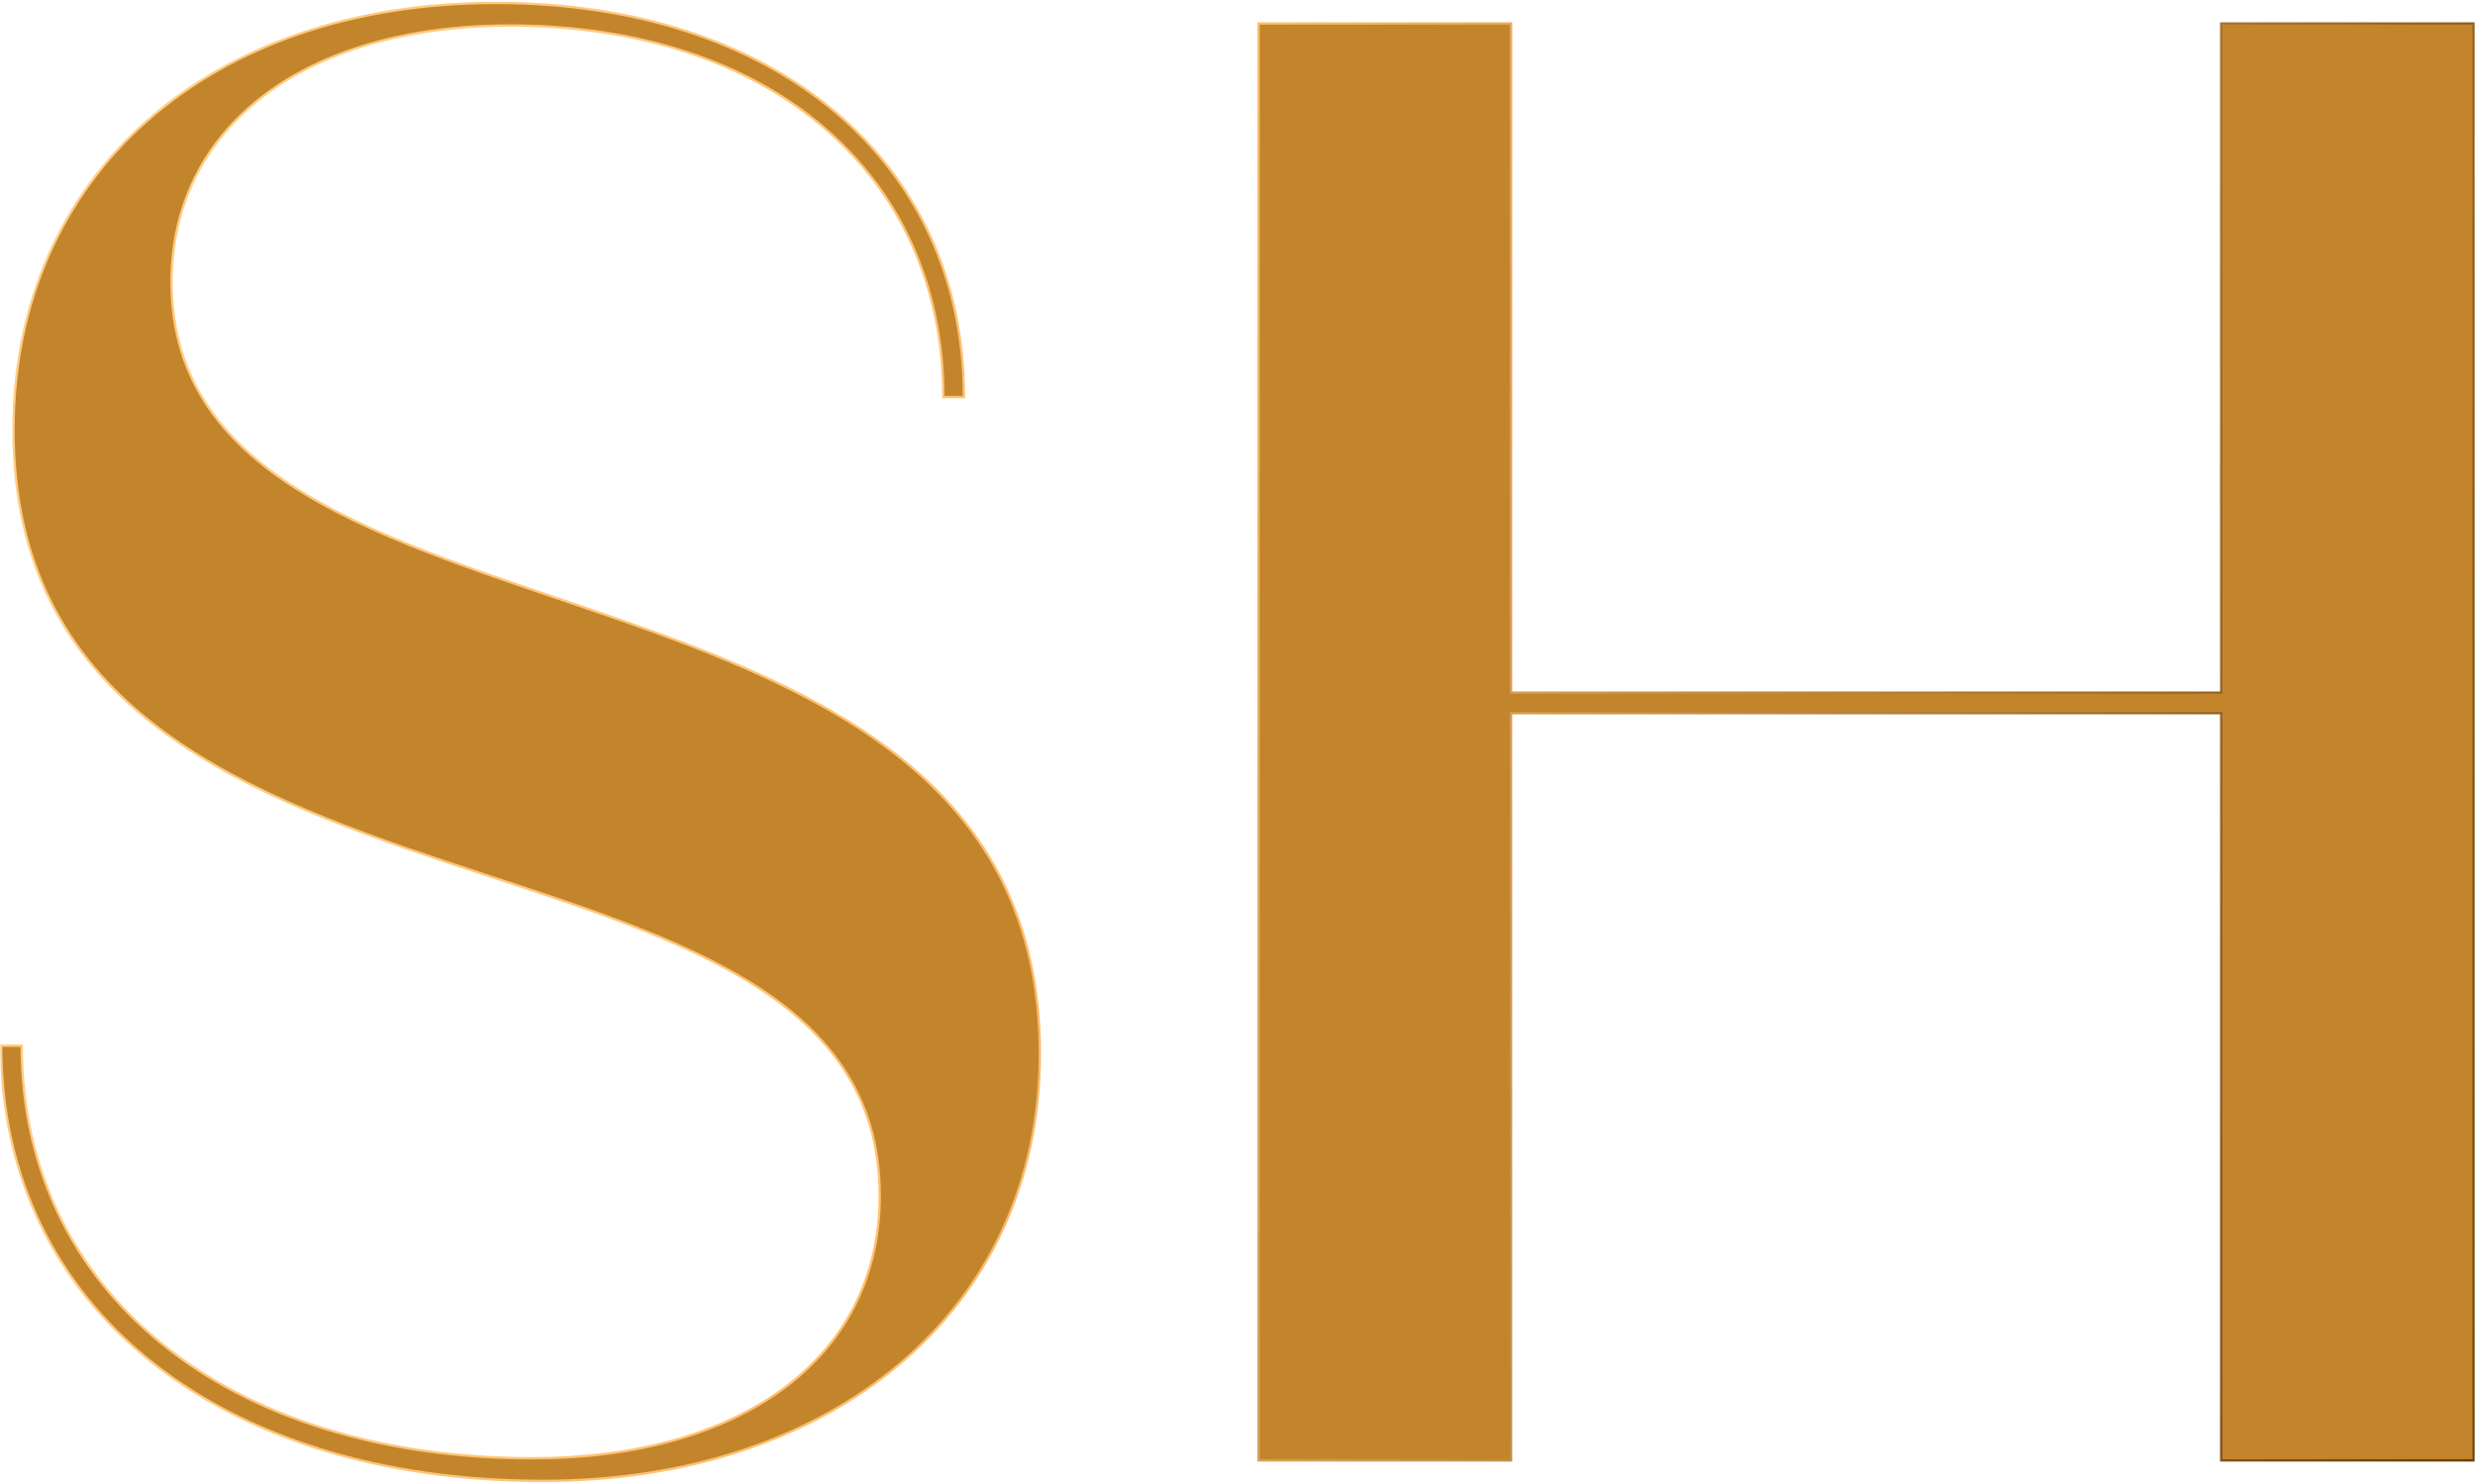 <?xml version="1.0" encoding="UTF-8"?> <svg xmlns="http://www.w3.org/2000/svg" width="844" height="506" viewBox="0 0 844 506" fill="none"><mask id="path-1-outside-1_698_4425" maskUnits="userSpaceOnUse" x="0" y="0" width="844" height="506" fill="black"><rect fill="white" width="844" height="506"></rect><path d="M185.2 505C74.6 505 0.4 445.5 0.4 356.6H7.4C7.4 440.6 77.4 497.3 181.7 497.3C251 497.3 300 464.4 300 407.7C300 267.7 4.6 331.4 4.6 146.6C4.6 59.8 71.1 1 169.1 1C264.3 1 328.7 54.9 328.7 135.4H321.7C321.7 59.1 262.2 8.7 174 8.7C103.3 8.7 58.5 43.7 58.5 96.2C58.5 232.7 354.6 174.6 354.6 359.4C354.6 446.9 283.9 505 185.2 505ZM757.466 236.2V8H843.566V498H757.466V243.2H515.266V498H429.166V8H515.266V236.2H757.466Z"></path></mask><path d="M185.2 505C74.6 505 0.4 445.5 0.4 356.6H7.4C7.4 440.6 77.4 497.3 181.7 497.3C251 497.3 300 464.4 300 407.7C300 267.7 4.6 331.4 4.6 146.6C4.6 59.8 71.1 1 169.1 1C264.3 1 328.7 54.9 328.7 135.4H321.7C321.7 59.1 262.2 8.7 174 8.7C103.3 8.7 58.5 43.7 58.5 96.2C58.5 232.7 354.6 174.6 354.6 359.4C354.6 446.9 283.9 505 185.2 505ZM757.466 236.2V8H843.566V498H757.466V243.2H515.266V498H429.166V8H515.266V236.2H757.466Z" fill="#C3852C"></path><path d="M0.4 356.6V356.2H1.05798e-06V356.6H0.4ZM7.4 356.6H7.8V356.2H7.4V356.6ZM328.7 135.4V135.8H329.1V135.4H328.7ZM321.7 135.4H321.3V135.8H321.7V135.4ZM185.2 504.6C129.968 504.6 83.864 489.743 51.575 463.826C19.295 437.914 0.8 400.928 0.8 356.6H1.05798e-06C1.05798e-06 401.172 18.605 438.386 51.075 464.449C83.537 490.507 129.832 505.4 185.2 505.4V504.6ZM0.4 357H7.4V356.2H0.4V357ZM7 356.6C7 398.721 24.555 434.01 55.186 458.761C85.81 483.506 129.481 497.7 181.7 497.7V496.9C129.619 496.9 86.14 482.744 55.689 458.139C25.245 433.54 7.8 398.479 7.8 356.6H7ZM181.7 497.7C216.407 497.7 246.073 489.462 267.074 474.085C288.087 458.699 300.4 436.18 300.4 407.7H299.6C299.6 435.92 287.413 458.201 266.601 473.44C245.777 488.688 216.293 496.9 181.7 496.9V497.7ZM300.4 407.7C300.4 372.516 281.821 350.135 254.049 333.485C226.308 316.853 189.324 305.899 152.427 293.571C115.498 281.232 78.638 267.513 51.007 245.36C23.401 223.227 5 192.67 5 146.6H4.2C4.2 192.93 22.724 223.71 50.506 245.984C78.262 268.237 115.252 281.993 152.173 294.329C189.126 306.676 225.992 317.597 253.638 334.171C281.254 350.728 299.6 372.884 299.6 407.7H300.4ZM5 146.6C5 103.309 21.58 67.02 50.365 41.55C79.154 16.076 120.179 1.4 169.1 1.4V0.6C120.021 0.6 78.796 15.324 49.835 40.95C20.87 66.58 4.2 103.091 4.2 146.6H5ZM169.1 1.4C216.627 1.4 256.429 14.854 284.343 38.319C312.25 61.778 328.3 95.265 328.3 135.4H329.1C329.1 95.035 312.95 61.322 284.857 37.706C256.771 14.096 216.773 0.6 169.1 0.6V1.4ZM328.7 135H321.7V135.8H328.7V135ZM322.1 135.4C322.1 97.138 307.178 65.35 281.185 43.133C255.198 20.921 218.174 8.3 174 8.3V9.1C218.026 9.1 254.852 21.678 280.665 43.742C306.472 65.8 321.3 97.362 321.3 135.4H322.1ZM174 8.3C138.589 8.3 109.62 17.065 89.495 32.445C69.359 47.832 58.1 69.824 58.1 96.2H58.9C58.9 70.076 70.041 48.318 89.98 33.08C109.93 17.835 138.711 9.1 174 9.1V8.3ZM58.1 96.2C58.1 130.513 76.728 152.587 104.56 169.267C132.365 185.93 169.435 197.256 206.419 210.065C243.435 222.885 280.383 237.194 308.081 259.818C335.755 282.421 354.2 313.33 354.2 359.4H355C355 313.07 336.432 281.941 308.587 259.198C280.767 236.474 243.69 222.127 206.681 209.31C169.64 196.481 132.685 185.189 104.971 168.58C77.285 151.988 58.9 130.137 58.9 96.2H58.1ZM354.2 359.4C354.2 403.034 336.576 439.322 306.654 464.707C276.726 490.098 234.474 504.6 185.2 504.6V505.4C234.626 505.4 277.074 490.852 307.171 465.318C337.274 439.778 355 403.266 355 359.4H354.2ZM757.466 236.2V236.6H757.866V236.2H757.466ZM757.466 8V7.6H757.066V8H757.466ZM843.566 8H843.966V7.6H843.566V8ZM843.566 498V498.4H843.966V498H843.566ZM757.466 498H757.066V498.4H757.466V498ZM757.466 243.2H757.866V242.8H757.466V243.2ZM515.266 243.2V242.8H514.866V243.2H515.266ZM515.266 498V498.4H515.666V498H515.266ZM429.166 498H428.766V498.4H429.166V498ZM429.166 8V7.6H428.766V8H429.166ZM515.266 8H515.666V7.6H515.266V8ZM515.266 236.2H514.866V236.6H515.266V236.2ZM757.866 236.2V8H757.066V236.2H757.866ZM757.466 8.4H843.566V7.6H757.466V8.4ZM843.166 8V498H843.966V8H843.166ZM843.566 497.6H757.466V498.4H843.566V497.6ZM757.866 498V243.2H757.066V498H757.866ZM757.466 242.8H515.266V243.6H757.466V242.8ZM514.866 243.2V498H515.666V243.2H514.866ZM515.266 497.6H429.166V498.4H515.266V497.6ZM429.566 498V8H428.766V498H429.566ZM429.166 8.4H515.266V7.6H429.166V8.4ZM514.866 8V236.2H515.666V8H514.866ZM515.266 236.6H757.466V235.8H515.266V236.6Z" fill="url(#paint0_linear_698_4425)" mask="url(#path-1-outside-1_698_4425)"></path><defs><linearGradient id="paint0_linear_698_4425" x1="3.606" y1="-201.3" x2="969.761" y2="60.88" gradientUnits="userSpaceOnUse"><stop stop-color="#FFD08A"></stop><stop offset="0.464" stop-color="#FFC06F"></stop><stop offset="1" stop-color="#683E08"></stop></linearGradient></defs></svg> 